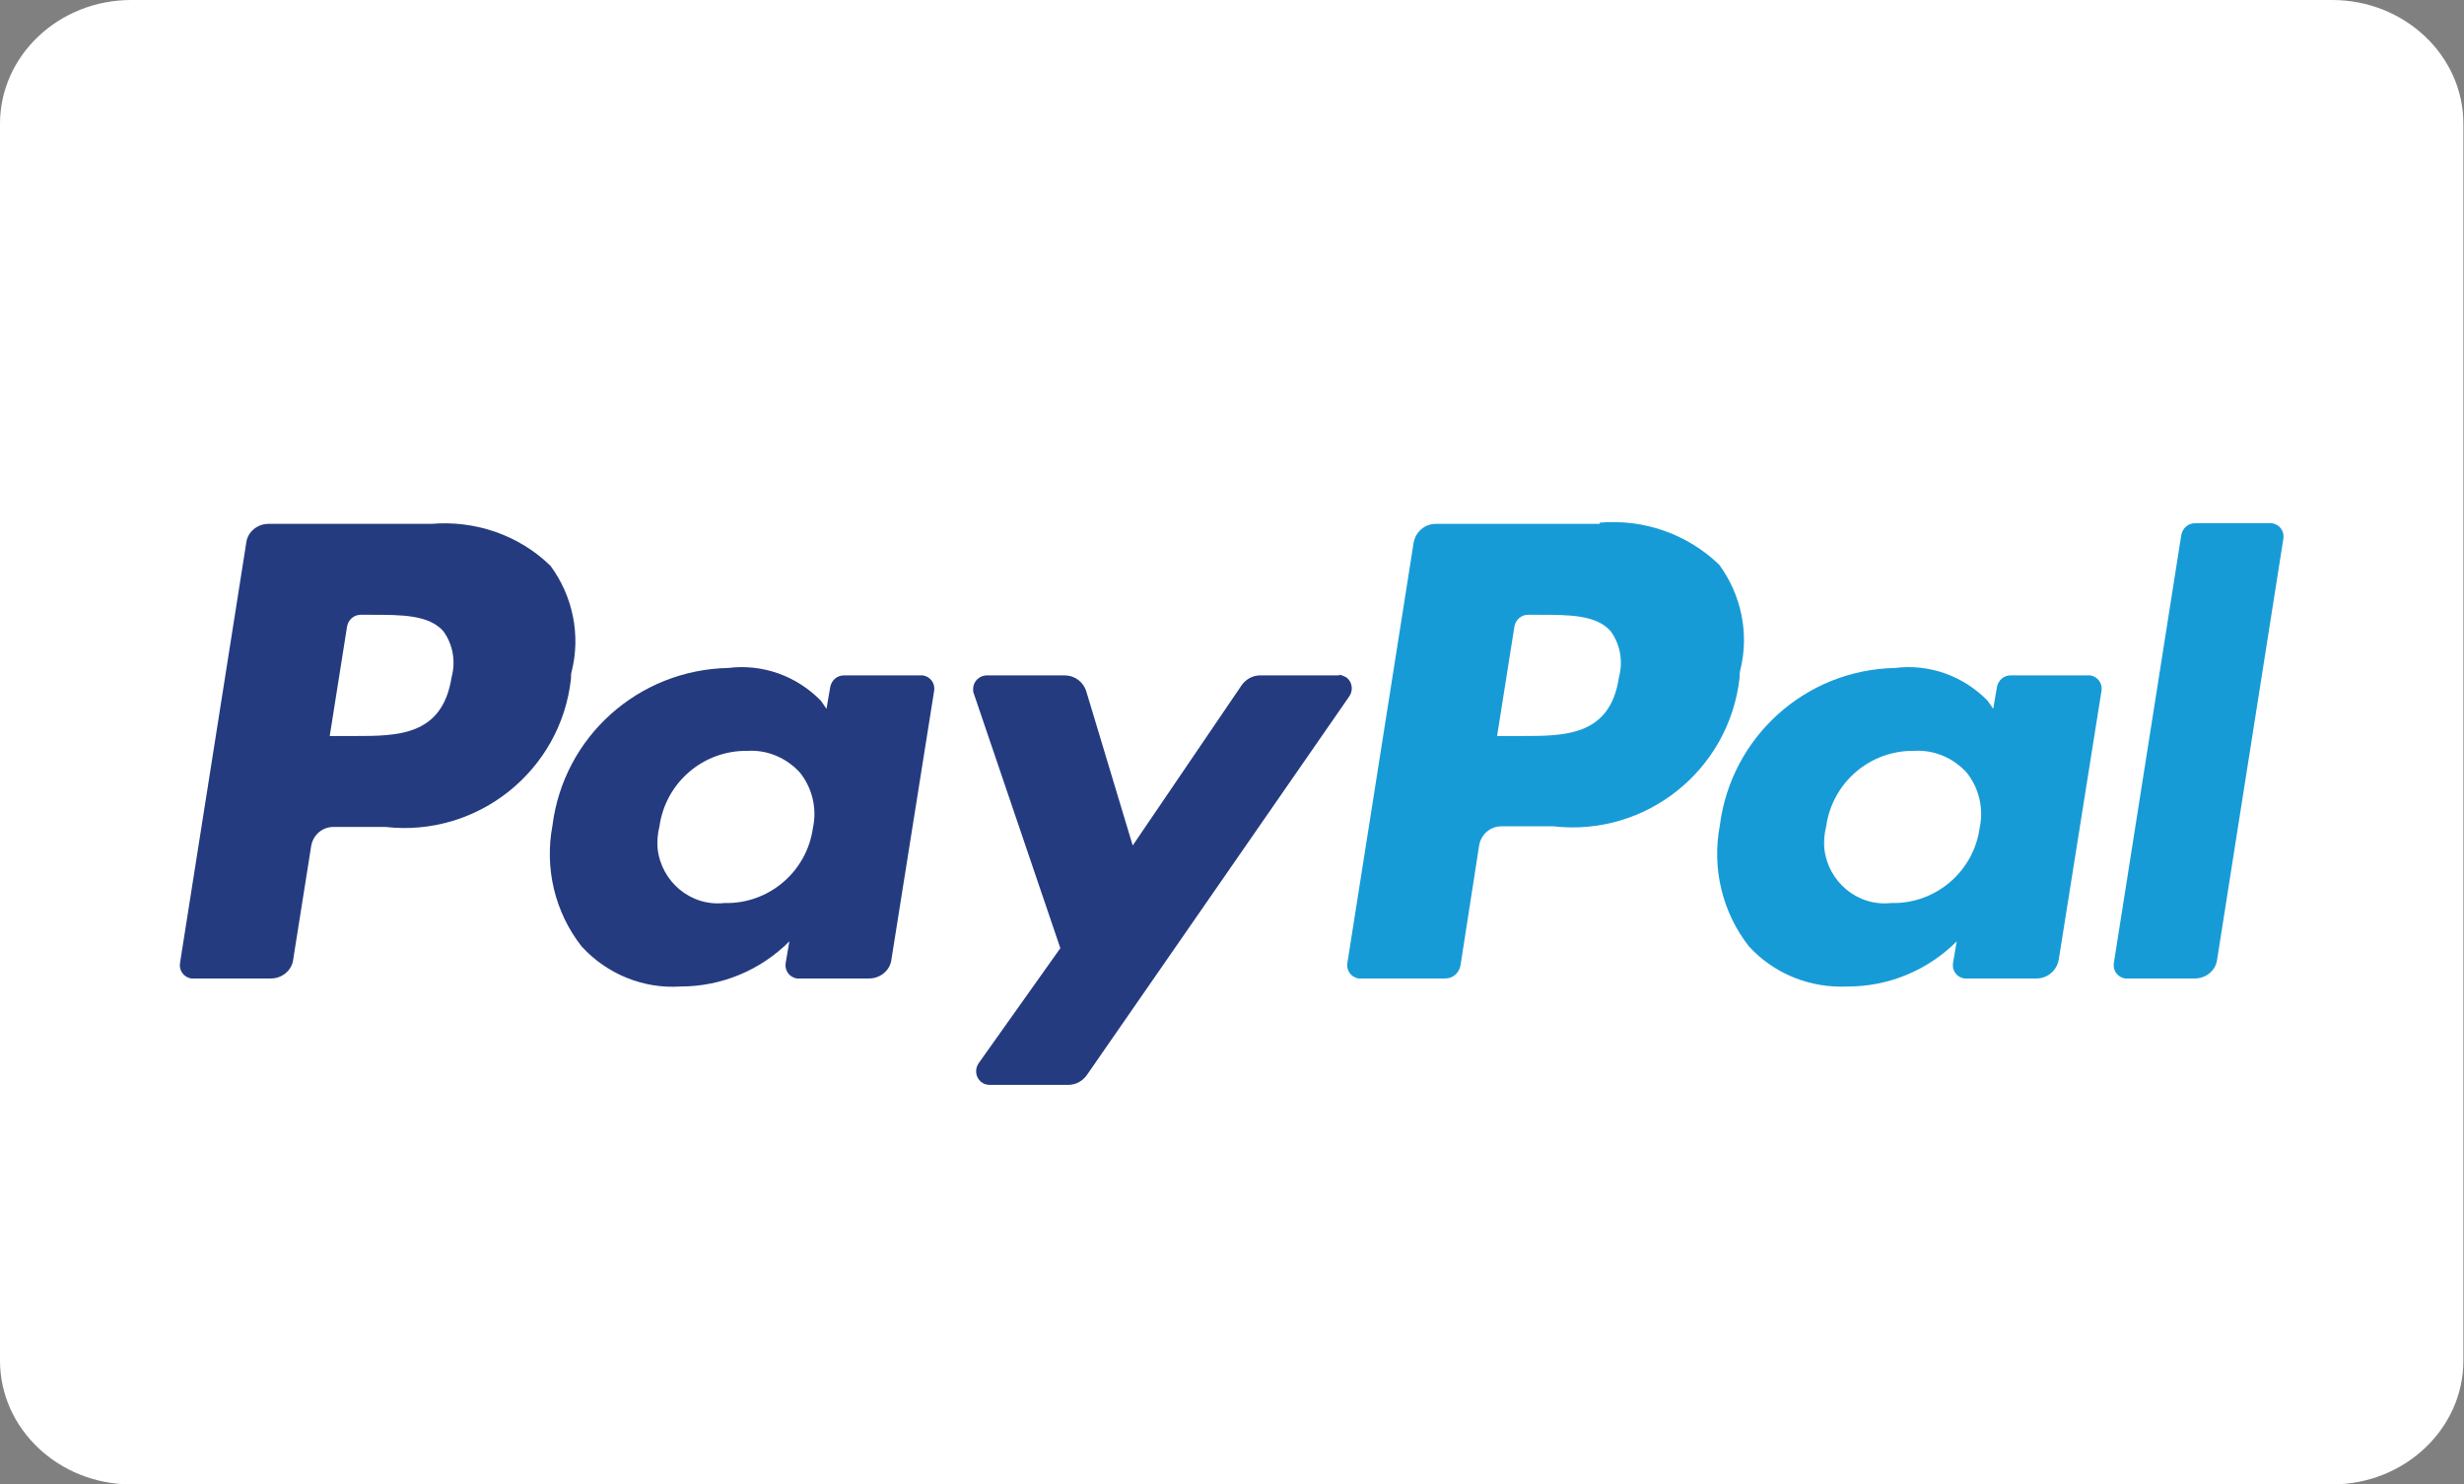 <?xml version="1.0" encoding="UTF-8"?><svg id="Layer_1" xmlns="http://www.w3.org/2000/svg" viewBox="0 0 39.83 24"><rect x="0" y="0" width="39.83" height="24" fill="#808080" stroke="none"/><defs><style>.cls-1{fill:#fff;}.cls-2{fill:#253b80;}.cls-3{fill:#179bd7;}</style></defs><path id="Rectangle_425" class="cls-1" d="m2.12,0h35.58c1.17,0,2.12.9,2.12,2v20c0,1.1-.95,2-2.12,2H2.12c-1.17,0-2.12-.9-2.12-2V2C0,.9.95,0,2.12,0Z"/><g><path class="cls-2" d="m6.99,8.47h-2.65c-.18,0-.34.13-.36.31l-1.07,6.79c-.02.12.06.23.18.25.01,0,.02,0,.03,0h1.26c.18,0,.34-.13.36-.31l.29-1.83c.03-.18.18-.31.36-.31h.84c1.49.17,2.84-.91,3-2.4,0-.04,0-.08.01-.11.15-.59.02-1.22-.34-1.71-.51-.5-1.22-.74-1.93-.68Zm.31,2.48c-.15.95-.87.95-1.57.95h-.4l.28-1.77c.02-.11.11-.19.22-.19h.18c.48,0,.93,0,1.16.27.15.21.2.48.13.74Z"/><path class="cls-2" d="m14.9,10.92h-1.26c-.11,0-.2.08-.22.19l-.06.35-.09-.13c-.39-.4-.94-.6-1.5-.53-1.45.03-2.66,1.11-2.84,2.55-.13.69.04,1.4.47,1.95.41.45,1,.69,1.6.65.66,0,1.29-.26,1.76-.73l-.06.35c-.02.12.06.23.18.25.01,0,.02,0,.03,0h1.14c.18,0,.34-.13.36-.31l.69-4.34c.02-.12-.06-.23-.18-.25-.01,0-.03,0-.04,0Zm-1.76,2.47c-.1.71-.72,1.23-1.43,1.21-.54.06-1.02-.34-1.08-.88-.01-.12,0-.24.03-.36.1-.71.71-1.23,1.42-1.22.32-.02.63.11.85.35.2.25.28.58.21.9Z"/><path class="cls-2" d="m21.65,10.92h-1.28c-.12,0-.23.06-.3.16l-1.76,2.59-.75-2.49c-.05-.16-.19-.26-.35-.26h-1.26c-.12,0-.22.1-.22.22,0,.02,0,.05.01.07l1.4,4.12-1.32,1.86c-.07.1-.05.24.05.31.04.03.08.04.13.04h1.27c.12,0,.23-.06.3-.16l4.24-6.12c.07-.1.05-.24-.05-.31-.04-.02-.08-.04-.12-.04Z"/><path class="cls-3" d="m25.86,8.47h-2.65c-.18,0-.33.13-.36.31l-1.07,6.79c-.02.12.06.23.18.25.01,0,.02,0,.04,0h1.36c.13,0,.23-.09.25-.22l.3-1.93c.03-.18.18-.31.36-.31h.84c1.49.17,2.84-.9,3.01-2.4,0-.04,0-.08.01-.12.15-.59.02-1.22-.34-1.71-.52-.5-1.22-.74-1.93-.68Zm.31,2.48c-.14.95-.87.95-1.57.95h-.4l.28-1.77c.02-.11.11-.19.22-.19h.18c.48,0,.93,0,1.16.27.15.21.2.48.13.74Z"/><path class="cls-3" d="m33.77,10.92h-1.27c-.11,0-.2.08-.22.19l-.06.35-.09-.13c-.39-.4-.94-.6-1.5-.53-1.45.03-2.65,1.12-2.83,2.55-.13.69.04,1.4.47,1.95.41.45,1,.68,1.6.65.66,0,1.29-.26,1.76-.73l-.06.35c-.02.12.06.23.18.25.01,0,.02,0,.03,0h1.14c.18,0,.33-.13.36-.31l.69-4.34c.02-.12-.06-.23-.18-.25-.01,0-.02,0-.03,0Zm-1.77,2.47c-.1.71-.72,1.23-1.43,1.21-.54.06-1.02-.34-1.08-.88-.01-.12,0-.24.03-.36.1-.71.71-1.23,1.42-1.22.32-.02.63.11.85.35.2.25.28.58.21.9Z"/><path class="cls-3" d="m35.26,8.65l-1.09,6.92c-.02.12.06.23.18.25.01,0,.02,0,.04,0h1.09c.18,0,.34-.13.36-.31l1.07-6.8c.02-.12-.06-.23-.18-.25-.01,0-.02,0-.03,0h-1.22c-.11,0-.2.08-.22.19Z"/></g></svg>